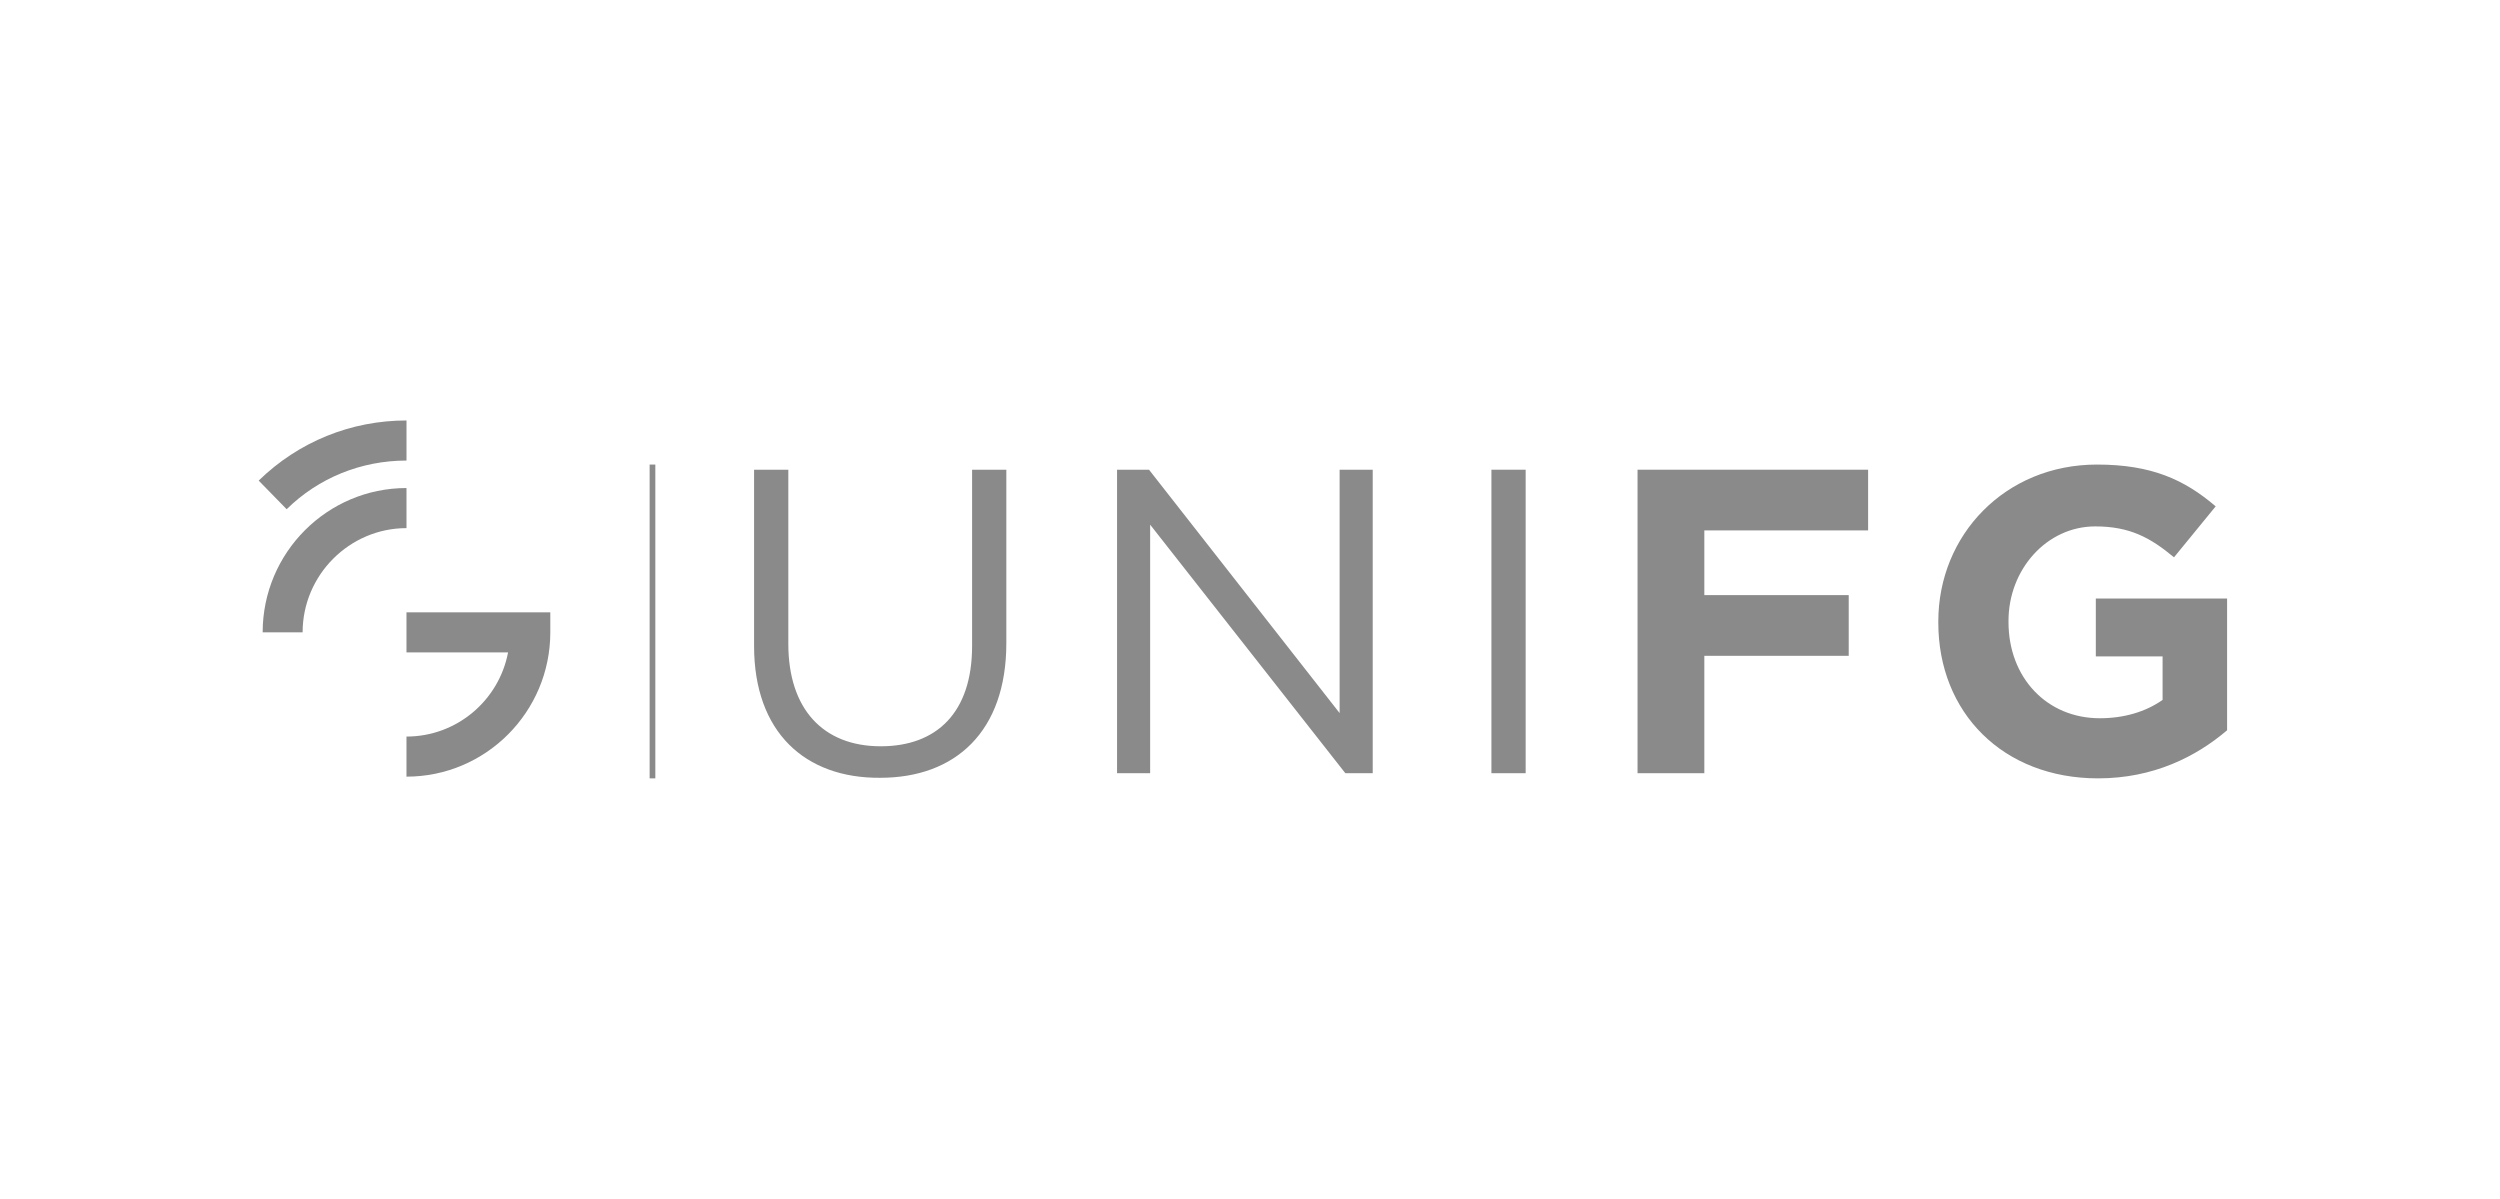<svg width="171" height="82" viewBox="0 0 171 82" fill="none" xmlns="http://www.w3.org/2000/svg">
<path d="M27.803 53.123V50.381C31.238 50.381 34.127 47.913 34.752 44.623H27.803V41.882H37.641V43.252C37.641 48.697 33.229 53.123 27.803 53.123Z" fill="#8A8A8A"/>
<path d="M19.607 34.831L17.694 32.873C20.427 30.209 24.018 28.76 27.805 28.76V31.502C24.721 31.502 21.793 32.677 19.607 34.831Z" fill="#8A8A8A"/>
<path d="M20.699 43.252H17.966C17.966 37.808 22.378 33.382 27.804 33.382V36.124C23.9 36.124 20.699 39.336 20.699 43.252Z" fill="#8A8A8A"/>
<path d="M44.825 31.776H44.435V53.24H44.825V31.776Z" fill="#8A8A8A"/>
<path d="M51.579 44.192V32.128H53.921V44.035C53.921 48.501 56.302 51.046 60.245 51.046C64.071 51.046 66.491 48.736 66.491 44.192V32.128H68.833V43.996C68.833 50.028 65.359 53.201 60.206 53.201C55.053 53.24 51.579 50.067 51.579 44.192Z" fill="#8A8A8A"/>
<path d="M76.406 32.128H78.592L91.63 48.775V32.128H93.894V52.887H92.021L78.67 35.888V52.887H76.406V32.128Z" fill="#8A8A8A"/>
<path d="M102.013 32.128H104.355V52.887H102.013V32.128Z" fill="#8A8A8A"/>
<path d="M112.047 32.128H127.779V36.28H116.576V40.706H126.452V44.858H116.576V52.887H112.008V32.128H112.047Z" fill="#8A8A8A"/>
<path d="M132.58 42.587V42.508C132.58 36.594 137.147 31.776 143.432 31.776C147.141 31.776 149.405 32.794 151.552 34.635L148.702 38.121C147.102 36.79 145.696 36.006 143.315 36.006C139.997 36.006 137.381 38.944 137.381 42.469V42.547C137.381 46.347 139.997 49.128 143.627 49.128C145.267 49.128 146.75 48.697 147.921 47.874V44.898H143.354V40.941H152.333V49.95C150.225 51.752 147.297 53.24 143.51 53.24C136.991 53.24 132.58 48.736 132.58 42.587Z" fill="#8A8A8A"/>
</svg>
